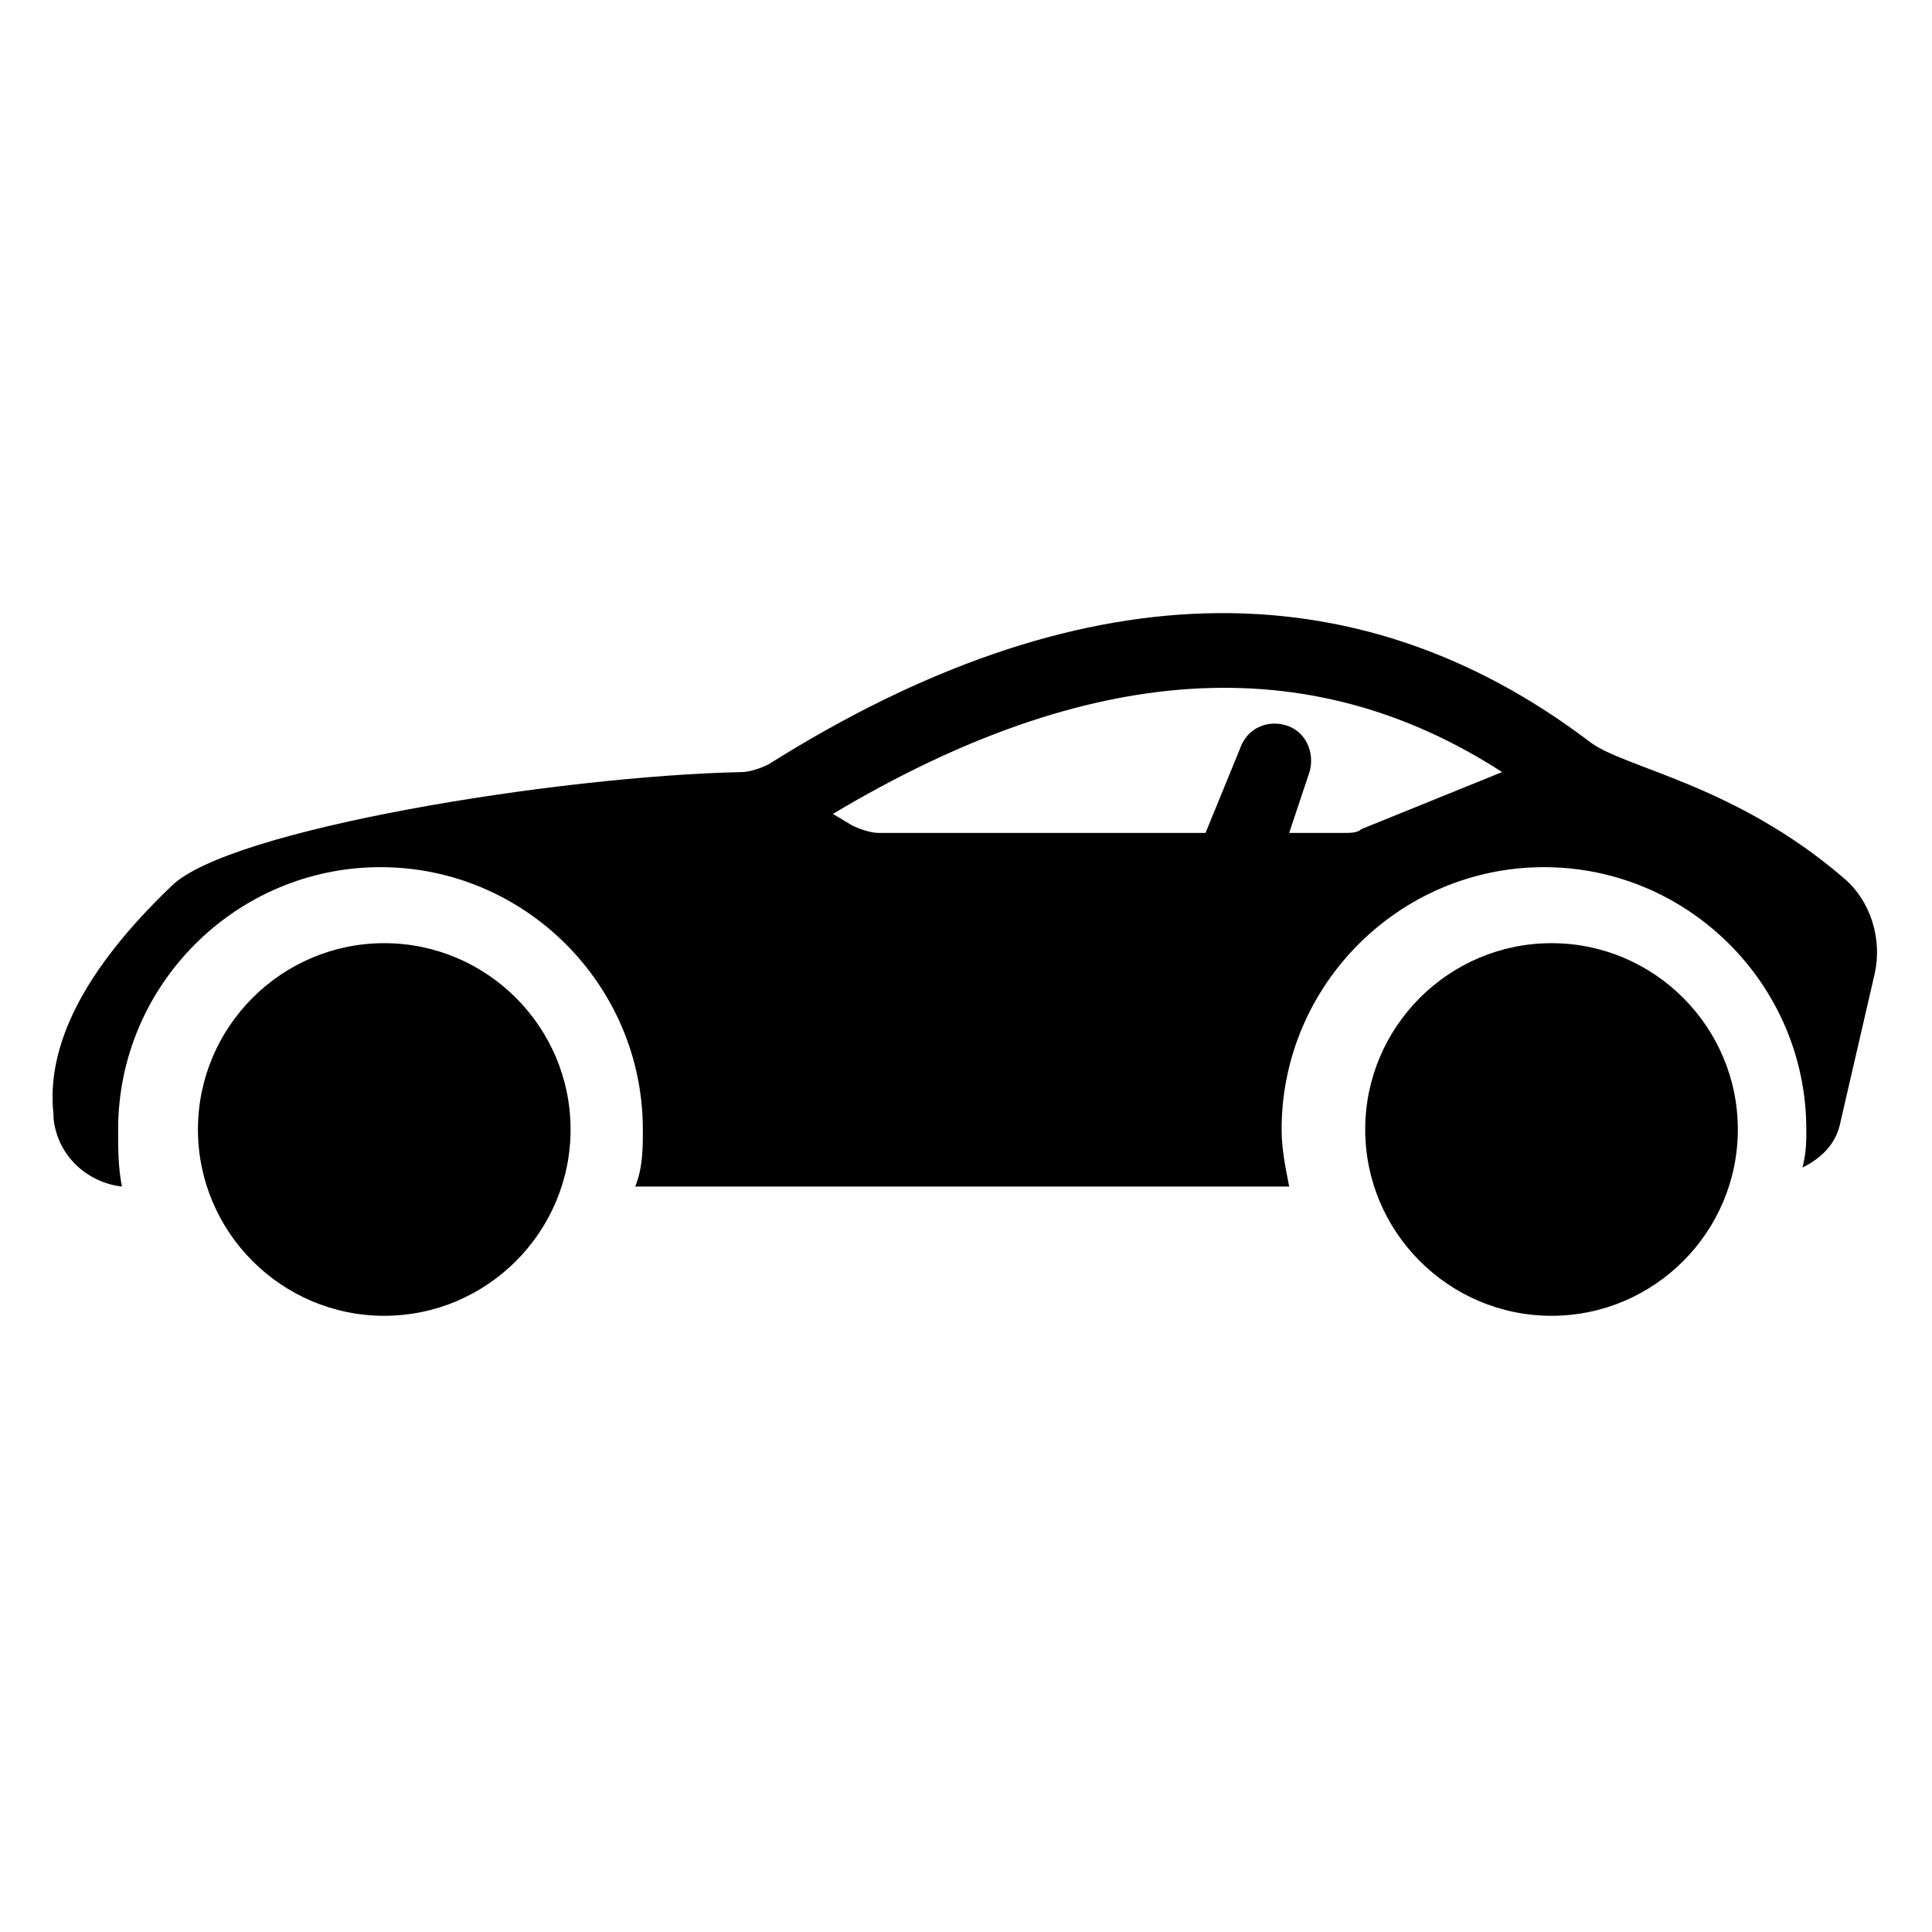 <?xml version="1.0" encoding="UTF-8"?>
<!-- Uploaded to: SVG Repo, www.svgrepo.com, Generator: SVG Repo Mixer Tools -->
<svg fill="#000000" width="800px" height="800px" version="1.1" viewBox="144 144 512 512" xmlns="http://www.w3.org/2000/svg">
 <g>
  <path d="m631.75 441.31 9.07-39.297c2.016-9.07-1.008-19.145-8.062-25.191-29.223-25.191-58.441-29.223-67.512-36.273-62.473-47.359-136.03-45.344-217.64 6.047-2.016 1.008-5.039 2.016-7.055 2.016-48.367 1.008-136.03 15.113-151.14 30.23-23.176 22.168-33.25 42.32-31.234 60.457v1.008c1.008 10.078 9.07 17.129 18.137 18.137-1.008-5.039-1.008-10.078-1.008-15.113 0-38.289 31.234-69.527 69.527-69.527 38.289 0 69.527 31.234 69.527 69.527 0 5.039 0 10.078-2.016 15.113h173.31c-1.008-5.039-2.016-10.078-2.016-15.113 0-38.289 31.234-69.527 69.527-69.527 38.289 0 69.527 31.234 69.527 69.527 0 3.023 0 6.047-1.008 10.078 6.043-3.031 9.066-7.062 10.074-12.098zm-126.96-77.59c-1.008 1.008-3.023 1.008-4.031 1.008h-15.113l5.039-15.113c2.016-5.039 0-11.082-5.039-13.098-5.039-2.016-11.082 0-13.098 6.047l-9.07 22.168h-86.656c-2.016 0-5.039-1.008-7.055-2.016l-5.035-3.023c67.512-40.305 125.95-44.336 177.34-11.082z"/>
  <path d="m555.17 393.95c-27.207 0-49.375 22.168-49.375 49.375s22.168 49.375 49.375 49.375 49.375-22.168 49.375-49.375-22.168-49.375-49.375-49.375z"/>
  <path d="m245.83 393.95c-27.207 0-49.375 22.168-49.375 49.375s22.168 49.375 49.375 49.375 49.375-22.168 49.375-49.375-22.168-49.375-49.375-49.375z"/>
 </g>
</svg>